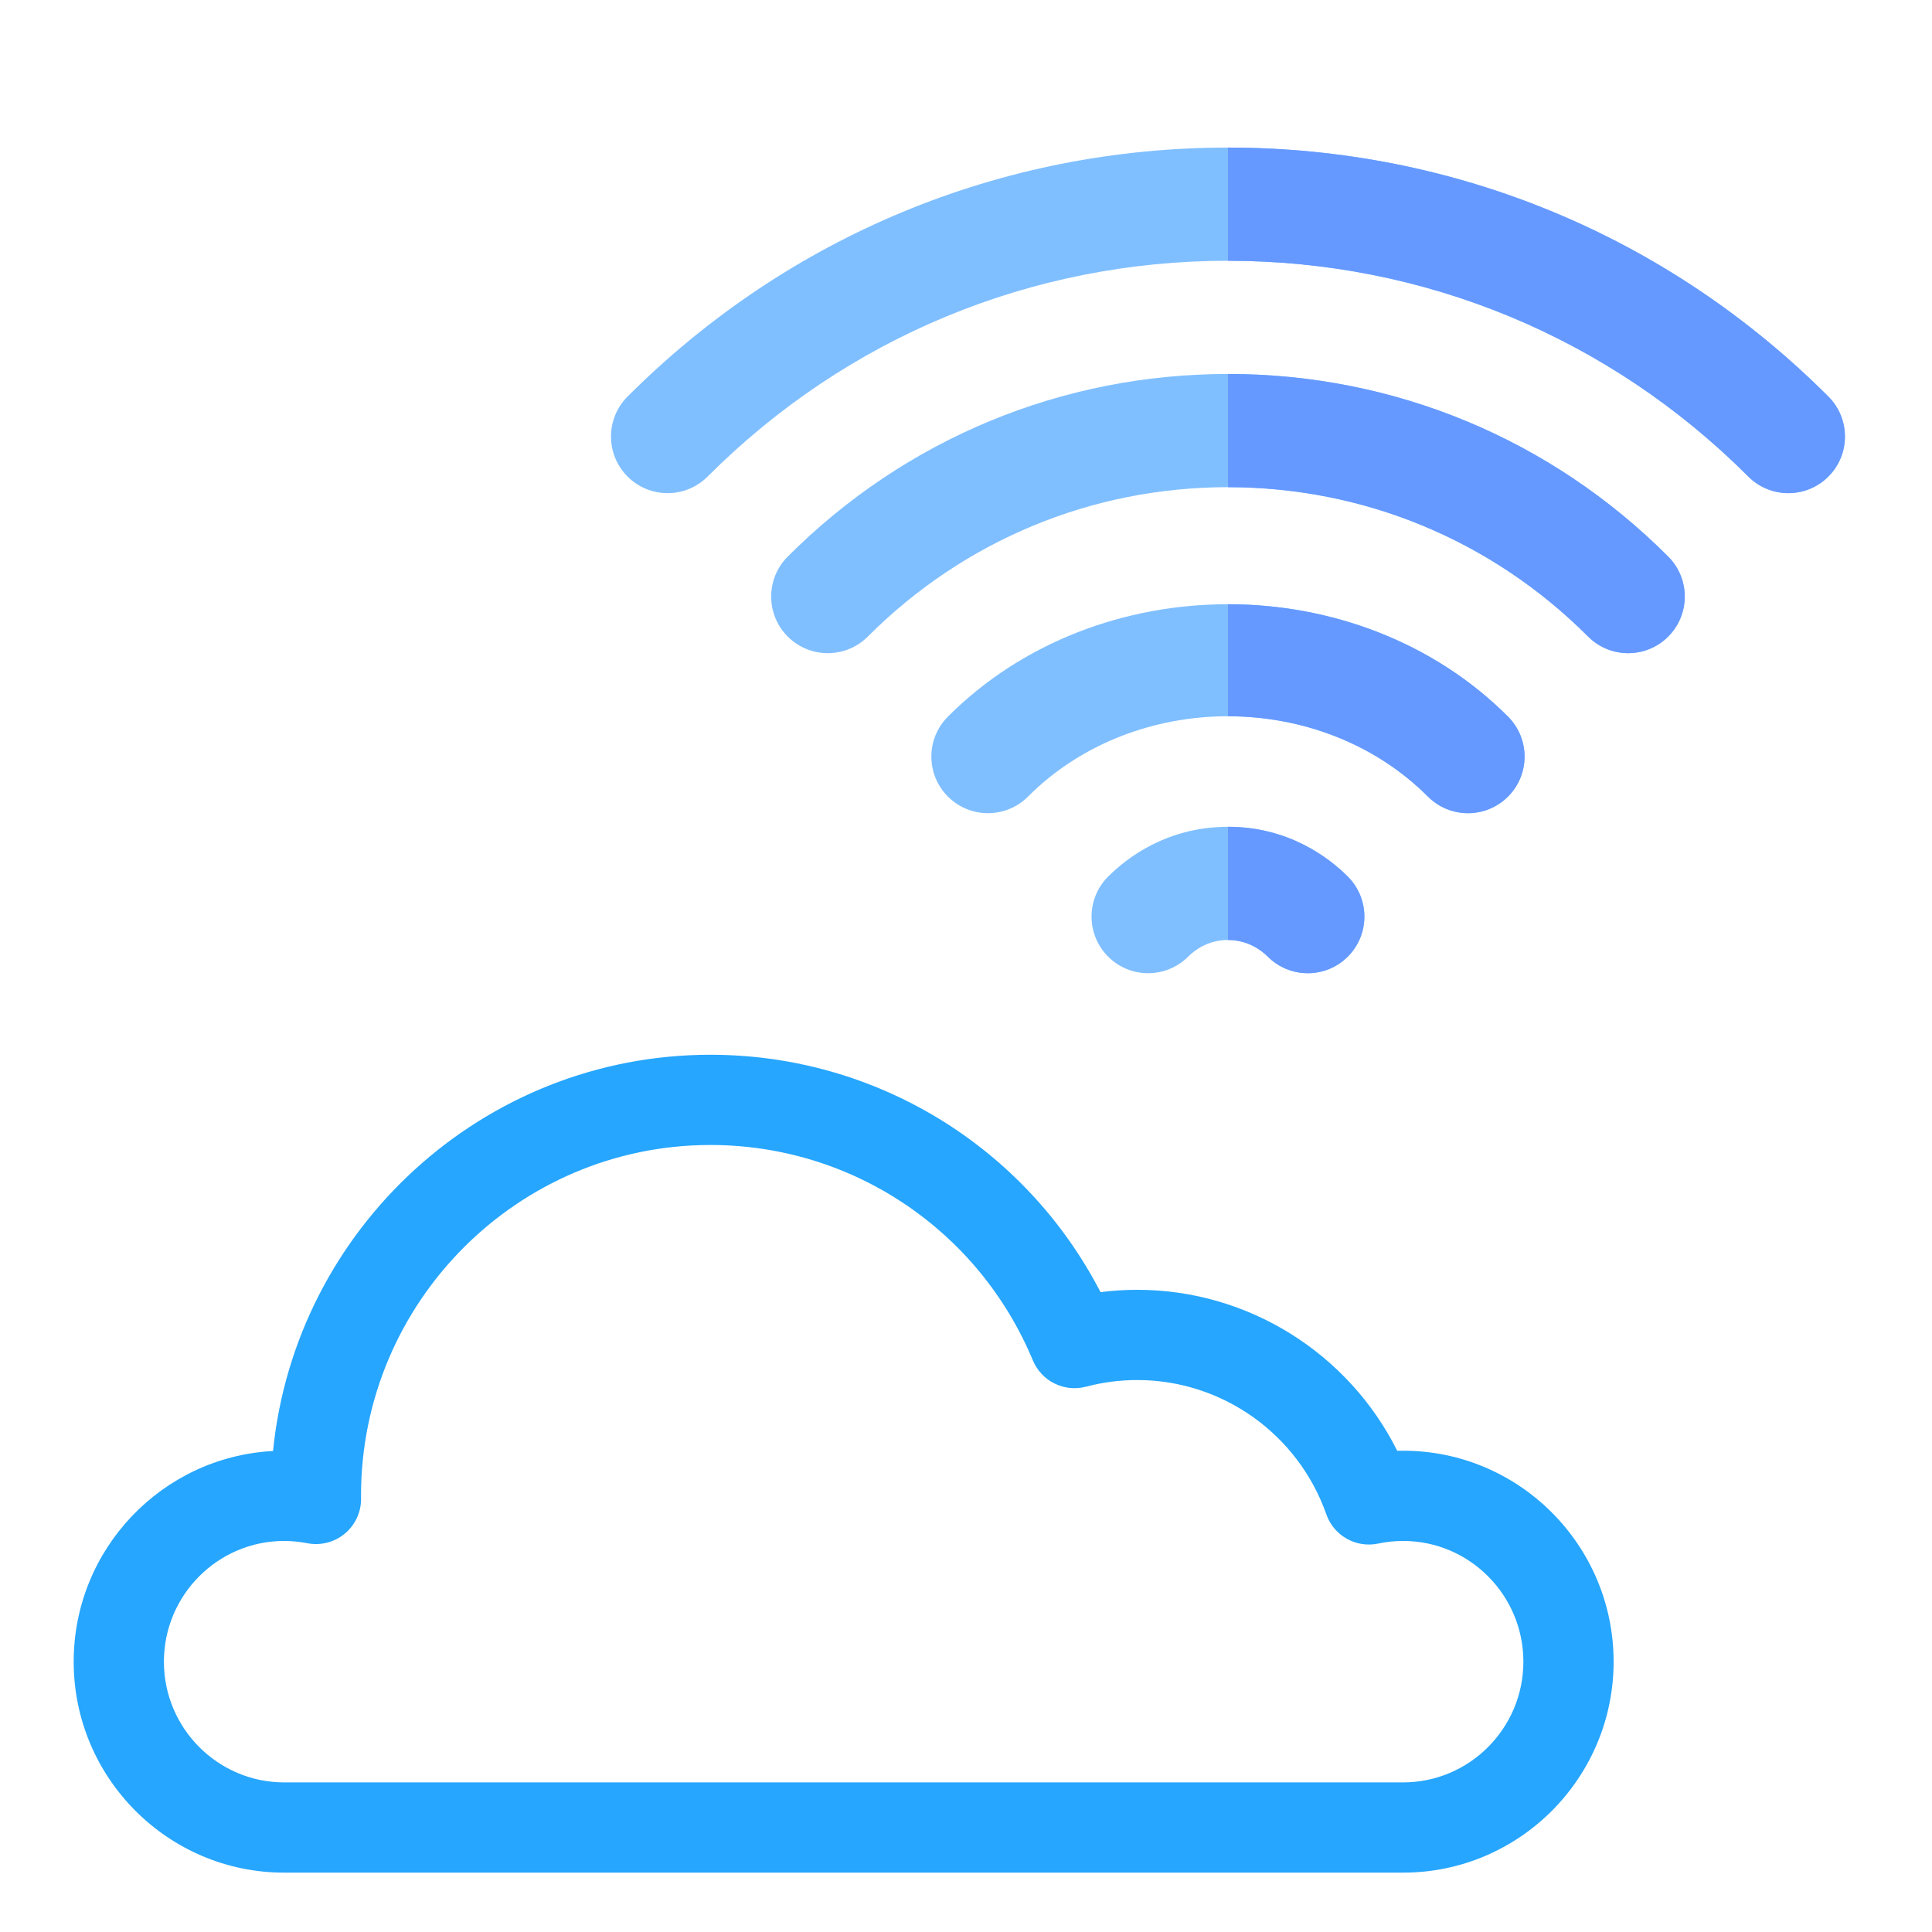 <?xml version="1.0" encoding="UTF-8" standalone="no"?>
<svg
   xmlns:dc="http://purl.org/dc/elements/1.1/"
   xmlns:cc="http://creativecommons.org/ns#"
   xmlns:rdf="http://www.w3.org/1999/02/22-rdf-syntax-ns#"
   xmlns:svg="http://www.w3.org/2000/svg"
   xmlns="http://www.w3.org/2000/svg"
   xmlns:sodipodi="http://sodipodi.sourceforge.net/DTD/sodipodi-0.dtd"
   xmlns:inkscape="http://www.inkscape.org/namespaces/inkscape"
   id="Capa_1"
   enable-background="new 0 0 512 512"
   height="512"
   viewBox="0 0 512 512"
   width="512"
   version="1.1"
   sodipodi:docname="cloud-computing2.svg"
   inkscape:version="0.92.4 (5da689c313, 2019-01-14)">
  <defs
     id="defs15" />
  <sodipodi:namedview
     pagecolor="#ffffff"
     bordercolor="#666666"
     borderopacity="1"
     objecttolerance="10"
     gridtolerance="10"
     guidetolerance="10"
     inkscape:pageopacity="0"
     inkscape:pageshadow="2"
     inkscape:window-width="1920"
     inkscape:window-height="1027"
     id="namedview13"
     showgrid="false"
     inkscape:zoom="0.4609375"
     inkscape:cx="-449.08475"
     inkscape:cy="256"
     inkscape:window-x="-8"
     inkscape:window-y="-8"
     inkscape:window-maximized="1"
     inkscape:current-layer="g10" />
  <g
     id="g10">
    <path
       d="m 371.853,384.456 c -0.524,0 -1.047,0.007 -1.571,0.022 -12.917,-25.864 -39.515,-42.666 -68.89,-42.666 -3.259,0 -6.514,0.206 -9.74,0.618 -19.944,-38.516 -59.53,-62.909 -103.384,-62.909 -60.269,0 -109.995,46.119 -115.914,105.012 -29.39,1.539 -52.828,25.991 -52.828,55.828 0,30.826 25.019,55.905 55.773,55.905 H 371.853 c 30.753,0 55.773,-25.079 55.773,-55.905 0,-30.826 -25.019,-55.905 -55.773,-55.905 z m 0,87.898 H 75.298 c -17.567,0 -31.86,-14.352 -31.86,-31.993 0,-17.641 14.293,-31.993 31.86,-31.993 2.041,0 4.107,0.202 6.141,0.6 3.523,0.689 7.17,-0.24 9.931,-2.532 2.763,-2.292 4.349,-5.705 4.321,-9.294 -0.002,-0.214 -0.007,-0.426 -0.013,-0.638 l -0.004,-0.164 c 0,-51.228 41.537,-92.906 92.592,-92.906 37.461,0 71.005,22.41 85.461,57.093 2.299,5.515 8.316,8.486 14.092,6.959 4.421,-1.169 8.988,-1.762 13.572,-1.762 22.494,0 42.629,14.306 50.103,35.598 1.99,5.668 7.879,8.982 13.753,7.738 2.172,-0.458 4.393,-0.691 6.605,-0.691 17.568,0 31.86,14.352 31.86,31.993 0,17.641 -14.293,31.992 -31.86,31.992 z"
       id="path2"
       inkscape:connector-curvature="0"
       style="fill:#26a6fe;fill-opacity:1;stroke:none;stroke-width:0.797;stroke-miterlimit:4;stroke-dasharray:none;stroke-opacity:1" />
    <g
       transform="translate(69.424,23.107)"
       id="Wifi_2_">
      <g
         id="g32">
        <path
           style="fill:#80bfff"
           inkscape:connector-curvature="0"
           d="M 266.547,230.409 C 264.906,228.769 261.332,226 256,226 c -5.332,0 -8.906,2.769 -10.547,4.409 -5.859,5.859 -15.352,5.859 -21.211,0 -5.859,-5.859 -5.859,-15.352 0,-21.211 C 229.164,204.262 239.857,196 256,196 c 16.143,0 26.836,8.262 31.758,13.198 5.859,5.859 5.859,15.352 0,21.211 -5.859,5.859 -15.352,5.86 -21.211,0 z"
           id="path30" />
      </g>
      <g
         id="g36">
        <path
           style="fill:#80bfff"
           inkscape:connector-curvature="0"
           d="M 393.9,103.188 C 357.045,66.303 308.061,46 256,46 c -52.061,0 -101.045,20.303 -137.9,57.188 -5.859,5.859 -15.352,5.859 -21.211,0 -5.859,-5.859 -5.859,-15.352 0,-21.211 C 139.428,39.438 195.912,16 256,16 c 60.088,0 116.572,23.438 159.111,65.977 5.859,5.859 5.859,15.352 0,21.211 -5.859,5.859 -15.351,5.859 -21.211,0 z"
           id="path34" />
      </g>
      <g
         id="g40">
        <path
           style="fill:#80bfff"
           inkscape:connector-curvature="0"
           d="M 351.449,145.595 C 325.932,120.063 292.035,106 256,106 c -36.035,0 -69.932,14.063 -95.449,39.595 -5.859,5.859 -15.352,5.859 -21.211,0 -5.859,-5.859 -5.859,-15.352 0,-21.211 C 170.512,93.183 211.967,76 256,76 c 44.033,0 85.488,17.183 116.66,48.384 5.859,5.859 5.859,15.352 0,21.211 -5.859,5.859 -15.351,5.859 -21.211,0 z"
           id="path38" />
      </g>
      <g
         id="g44">
        <path
           style="fill:#80bfff"
           inkscape:connector-curvature="0"
           d="m 308.998,188.002 c -28.359,-28.389 -77.637,-28.389 -105.996,0 -5.859,5.859 -15.352,5.859 -21.211,0 -5.859,-5.845 -5.859,-15.352 0,-21.211 39.668,-39.697 108.75,-39.697 148.418,0 5.859,5.859 5.859,15.366 0,21.211 -5.859,5.859 -15.351,5.859 -21.211,0 z"
           id="path42" />
      </g>
    </g>
    <g
       transform="translate(69.424,23.107)"
       style="fill:#6699ff"
       id="g71">
      <path
         inkscape:connector-curvature="0"
         d="m 266.547,230.409 c 5.859,5.859 15.351,5.86 21.211,0 5.859,-5.859 5.859,-15.352 0,-21.211 C 282.836,204.262 272.143,196 256,196 v 30 c 5.332,0 8.906,2.769 10.547,4.409 z"
         id="path63" />
      <path
         inkscape:connector-curvature="0"
         d="m 308.998,188.002 c 5.859,5.859 15.351,5.86 21.211,0 5.859,-5.845 5.859,-15.352 0,-21.211 C 310.374,146.942 283.188,137.018 256,137.018 v 29.692 c 19.409,0 38.818,7.098 52.998,21.292 z"
         id="path65" />
      <path
         inkscape:connector-curvature="0"
         d="m 351.449,145.595 c 5.859,5.859 15.351,5.86 21.211,0 5.859,-5.859 5.859,-15.352 0,-21.211 C 341.488,93.183 300.033,76 256,76 v 30 c 36.035,0 69.932,14.063 95.449,39.595 z"
         id="path67" />
      <path
         inkscape:connector-curvature="0"
         d="m 393.9,103.188 c 5.859,5.859 15.351,5.86 21.211,0 5.859,-5.859 5.859,-15.352 0,-21.211 C 372.572,39.438 316.088,16 256,16 v 30 c 52.061,0 101.045,20.303 137.9,57.188 z"
         id="path69" />
    </g>
  </g>
</svg>

